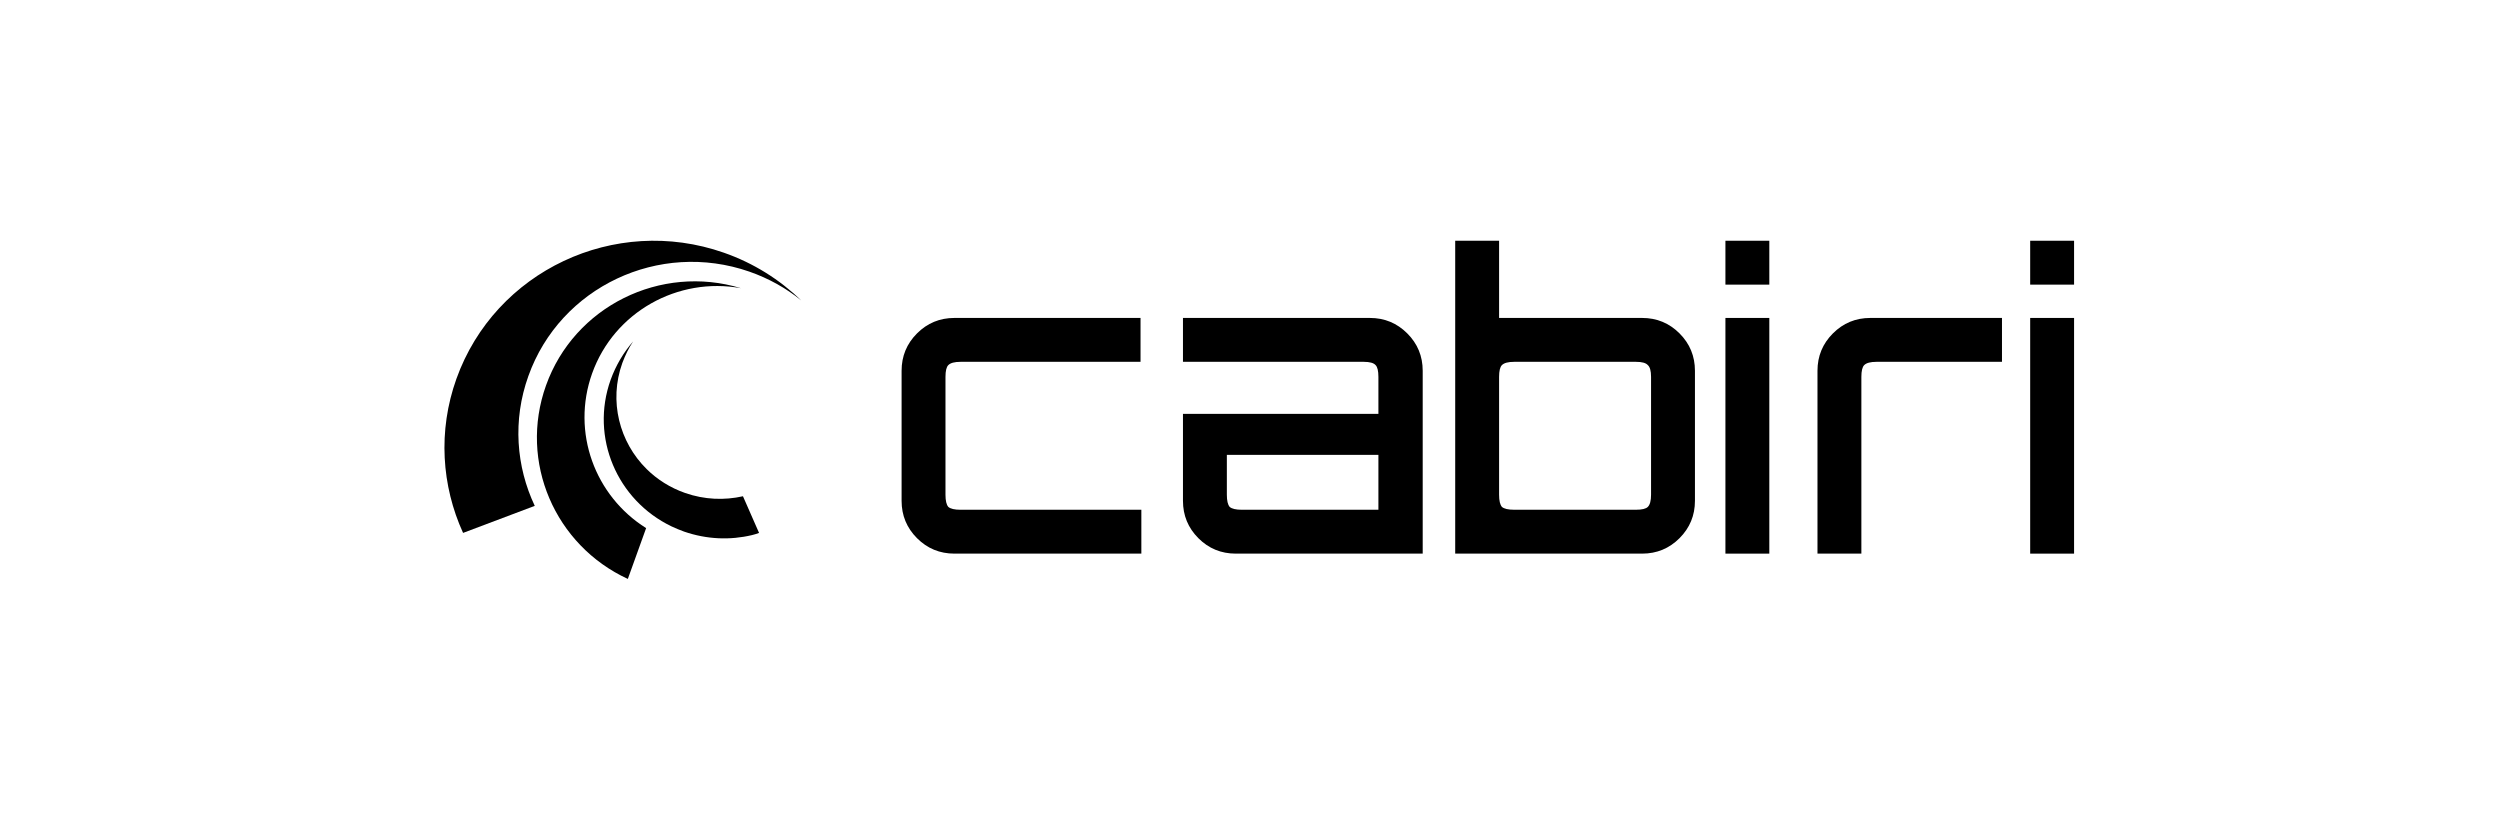 <svg width="135" height="45" viewBox="0 0 135 45" fill="none" xmlns="http://www.w3.org/2000/svg">
<path d="M39.084 13.644C40.704 14.209 42.109 15.104 43.264 16.223C42.455 15.563 41.514 15.034 40.465 14.668C35.594 12.973 30.246 15.493 28.531 20.309C27.674 22.7 27.876 25.197 28.877 27.317L25.006 28.777C23.85 26.245 23.636 23.277 24.648 20.451C26.733 14.633 33.2 11.583 39.084 13.644Z" fill="black"/>
<path d="M33.903 31.262C29.972 29.448 28.007 24.949 29.484 20.816C31.008 16.541 35.677 14.244 40.013 15.563C36.618 14.939 33.164 16.835 31.973 20.168C30.842 23.348 32.128 26.787 34.891 28.518L33.903 31.262Z" fill="black"/>
<path d="M40.989 28.777C40.858 28.824 40.727 28.871 40.608 28.895C39.429 29.177 38.167 29.13 36.94 28.706C36.714 28.624 36.487 28.53 36.261 28.424C33.319 27.01 31.866 23.619 32.974 20.51C33.26 19.721 33.676 19.026 34.189 18.437C33.95 18.79 33.76 19.191 33.605 19.603C32.867 21.664 33.45 23.878 34.915 25.326C35.487 25.892 36.19 26.339 36.999 26.622C38.048 26.987 39.12 27.022 40.12 26.798L40.989 28.777Z" fill="black"/>
<path d="M51.539 29.896C50.749 29.896 50.076 29.619 49.52 29.063C48.964 28.507 48.686 27.834 48.686 27.044V20.022C48.686 19.232 48.964 18.559 49.52 18.003C50.076 17.447 50.749 17.169 51.539 17.169H61.589V19.539H51.868C51.546 19.539 51.327 19.598 51.21 19.715C51.107 19.817 51.056 20.029 51.056 20.351V26.715C51.056 27.037 51.107 27.256 51.21 27.373C51.327 27.475 51.546 27.527 51.868 27.527H61.633V29.896H51.539Z" fill="black"/>
<path d="M66.732 29.896C65.942 29.896 65.269 29.619 64.713 29.063C64.158 28.507 63.88 27.834 63.88 27.044V22.348H74.434V20.351C74.434 20.029 74.383 19.817 74.281 19.715C74.178 19.598 73.966 19.539 73.644 19.539H63.88V17.169H73.974C74.763 17.169 75.436 17.447 75.992 18.003C76.548 18.559 76.826 19.232 76.826 20.022V29.896H66.732ZM67.061 27.527H74.434V24.564H66.25V26.715C66.25 27.037 66.301 27.256 66.403 27.373C66.52 27.475 66.74 27.527 67.061 27.527Z" fill="black"/>
<path d="M78.581 29.896V13H80.951V17.169H88.675C89.465 17.169 90.138 17.447 90.694 18.003C91.249 18.559 91.527 19.232 91.527 20.022V27.044C91.527 27.834 91.249 28.506 90.694 29.062C90.138 29.618 89.465 29.896 88.675 29.896H78.581ZM81.763 27.526H88.346C88.668 27.526 88.879 27.475 88.982 27.373C89.099 27.256 89.157 27.036 89.157 26.715V20.351C89.157 20.029 89.099 19.817 88.982 19.715C88.879 19.598 88.668 19.539 88.346 19.539H81.763C81.441 19.539 81.221 19.598 81.104 19.715C81.002 19.817 80.951 20.029 80.951 20.351V26.715C80.951 27.036 81.002 27.256 81.104 27.373C81.221 27.475 81.441 27.526 81.763 27.526Z" fill="black"/>
<path d="M93.173 29.896V17.169H95.543V29.896H93.173ZM93.173 15.37V13H95.543V15.37H93.173Z" fill="black"/>
<path d="M98.144 29.896V20.022C98.144 19.232 98.422 18.559 98.978 18.003C99.534 17.447 100.207 17.169 100.997 17.169H108.107V19.539H101.326C101.005 19.539 100.785 19.598 100.668 19.715C100.566 19.817 100.514 20.029 100.514 20.351V29.896H98.144Z" fill="black"/>
<path d="M109.63 29.896V17.169H112V29.896H109.63ZM109.63 15.37V13H112V15.37H109.63Z" fill="black"/>
</svg>
